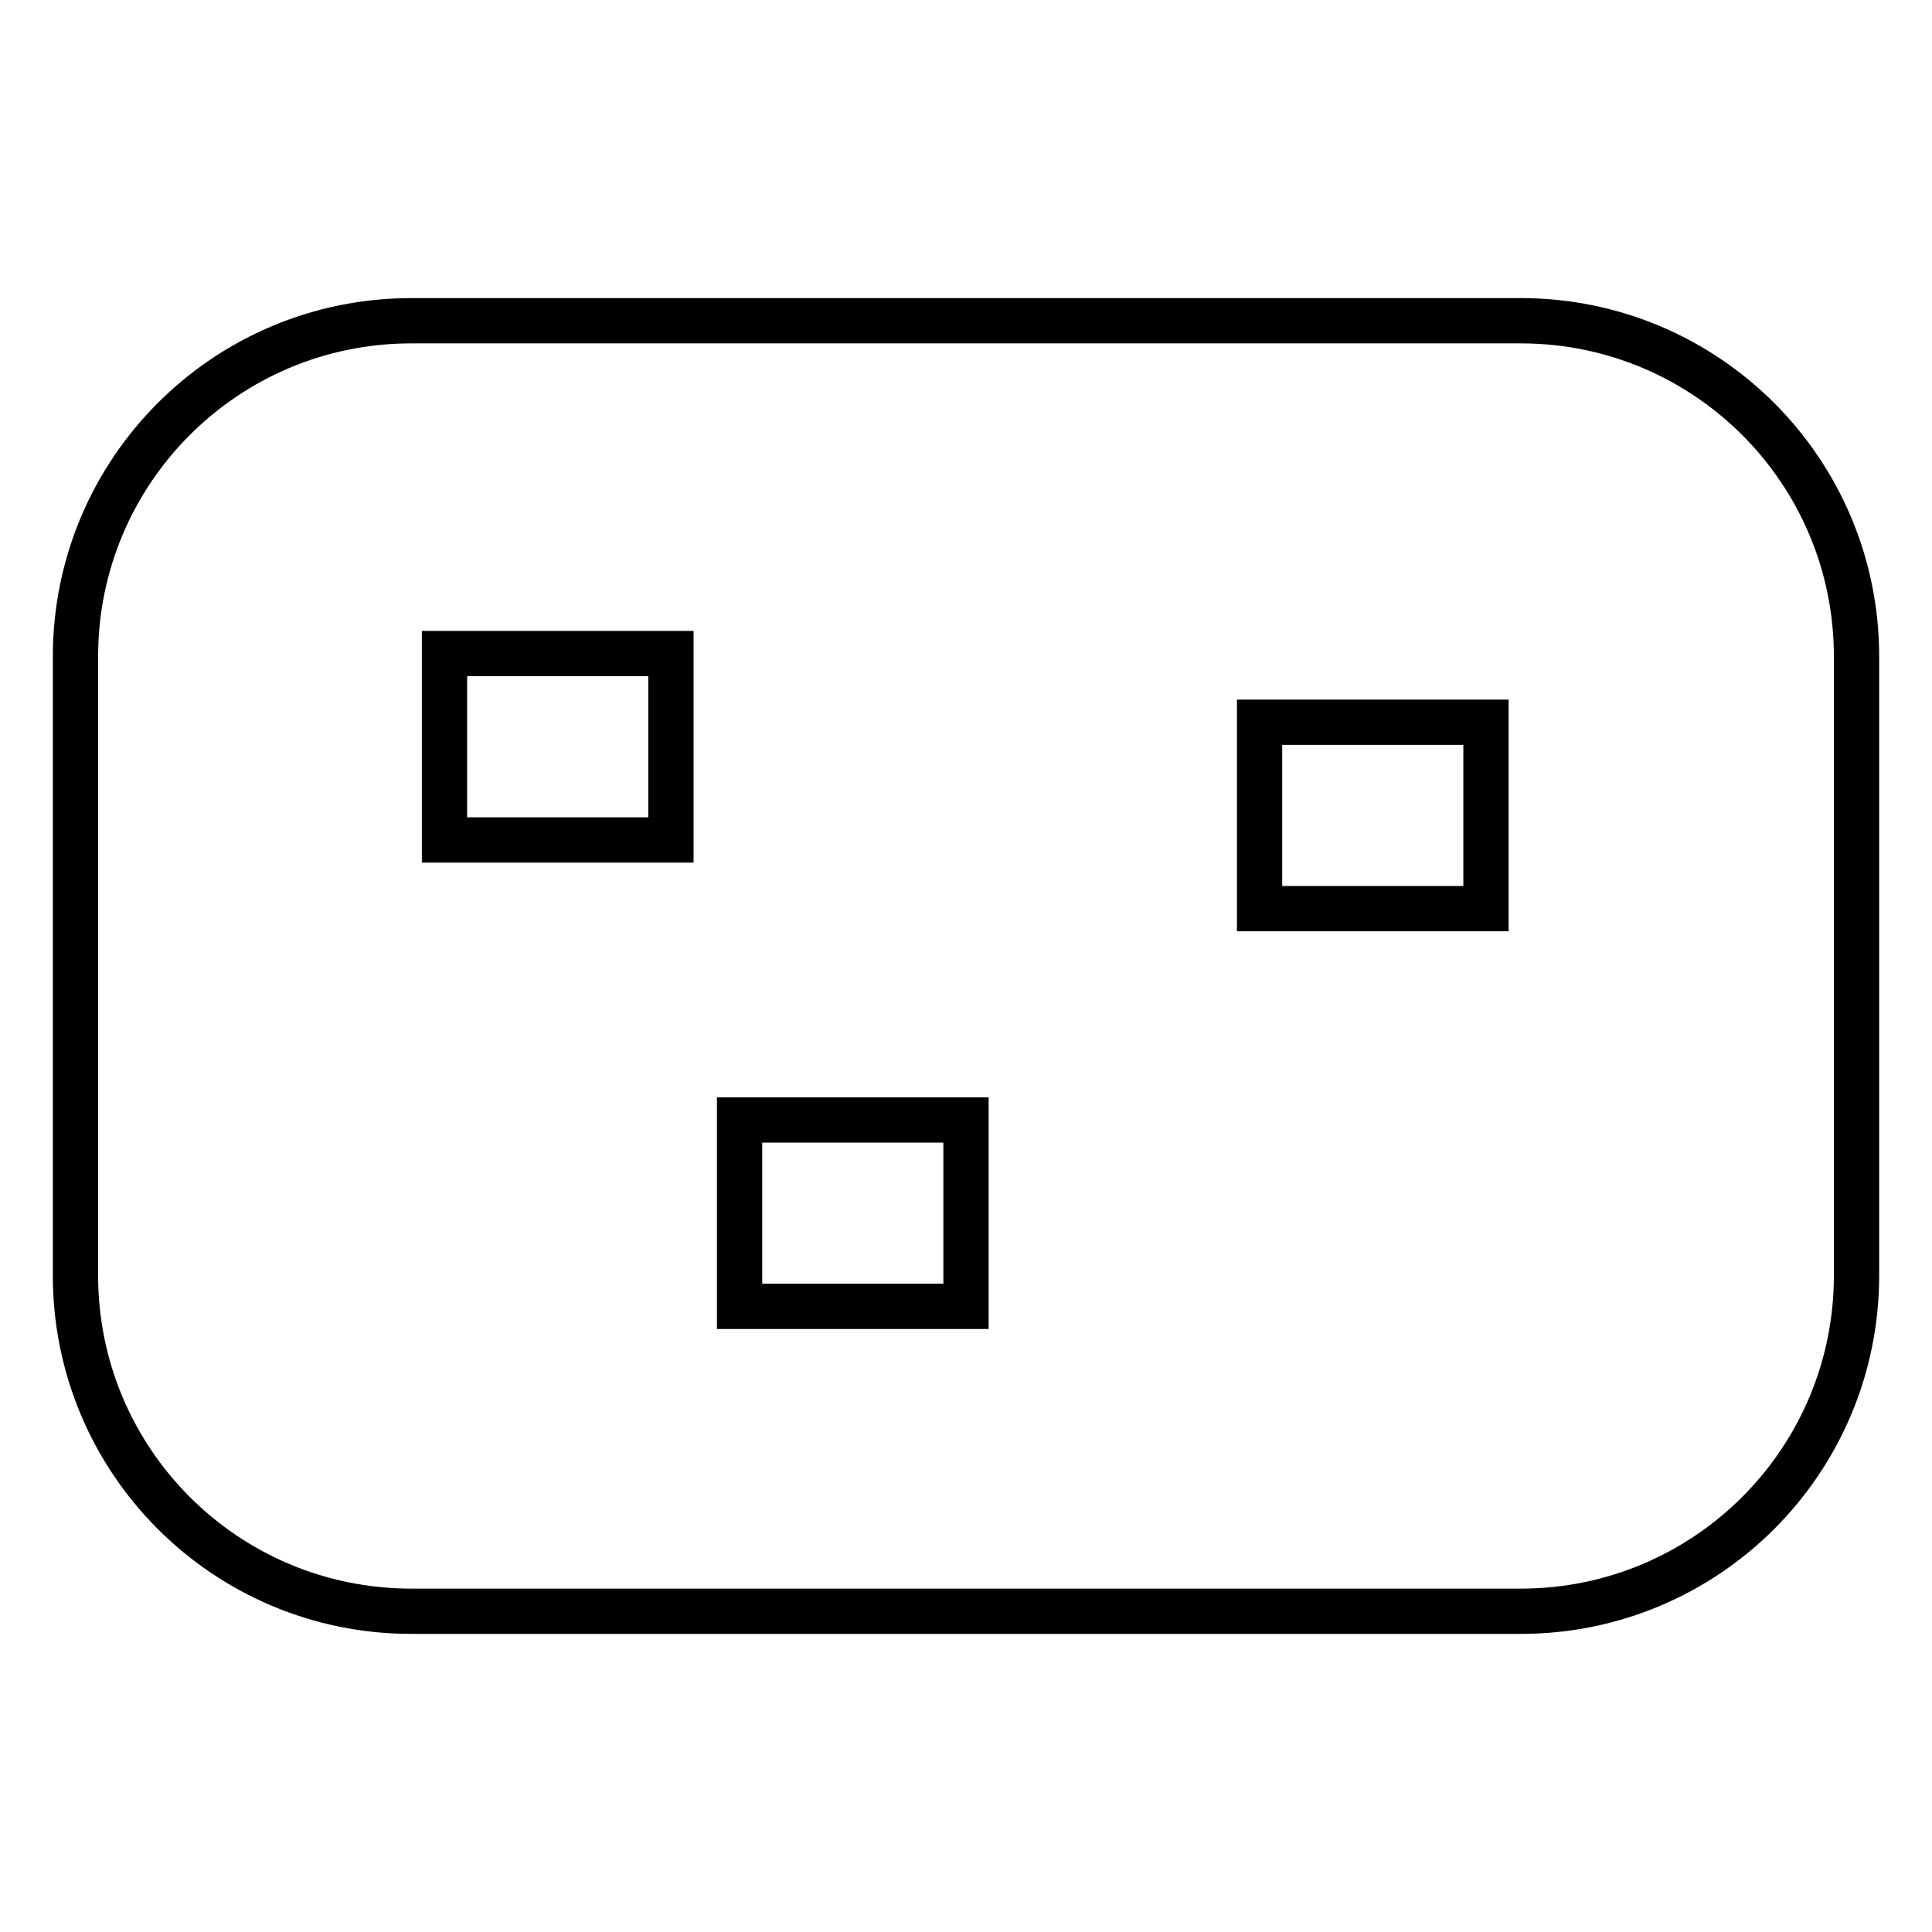 <?xml version="1.0" encoding="utf-8"?>
<!-- Svg Vector Icons : http://www.onlinewebfonts.com/icon -->
<!DOCTYPE svg PUBLIC "-//W3C//DTD SVG 1.1//EN" "http://www.w3.org/Graphics/SVG/1.1/DTD/svg11.dtd">
<svg version="1.1" xmlns="http://www.w3.org/2000/svg" xmlns:xlink="http://www.w3.org/1999/xlink" x="0px" y="0px" viewBox="0 0 256 256" enable-background="new 0 0 256 256" xml:space="preserve">
<g> <path stroke-width="6" fill-opacity="0" stroke="#000000"  d="M201.5,42.5h-147C29.9,42.5,10,62.4,10,87v82c0,24.6,19.9,44.5,44.5,44.5h147c24.6,0,44.5-19.9,44.5-44.5 V87C246,62.4,226.1,42.5,201.5,42.5z M88.9,111.3h-30V86.6h30V111.3z M128,173.1H98v-24.7h30V173.1z M196.9,120.4h-30V95.7h30 V120.4z"/></g>
</svg>